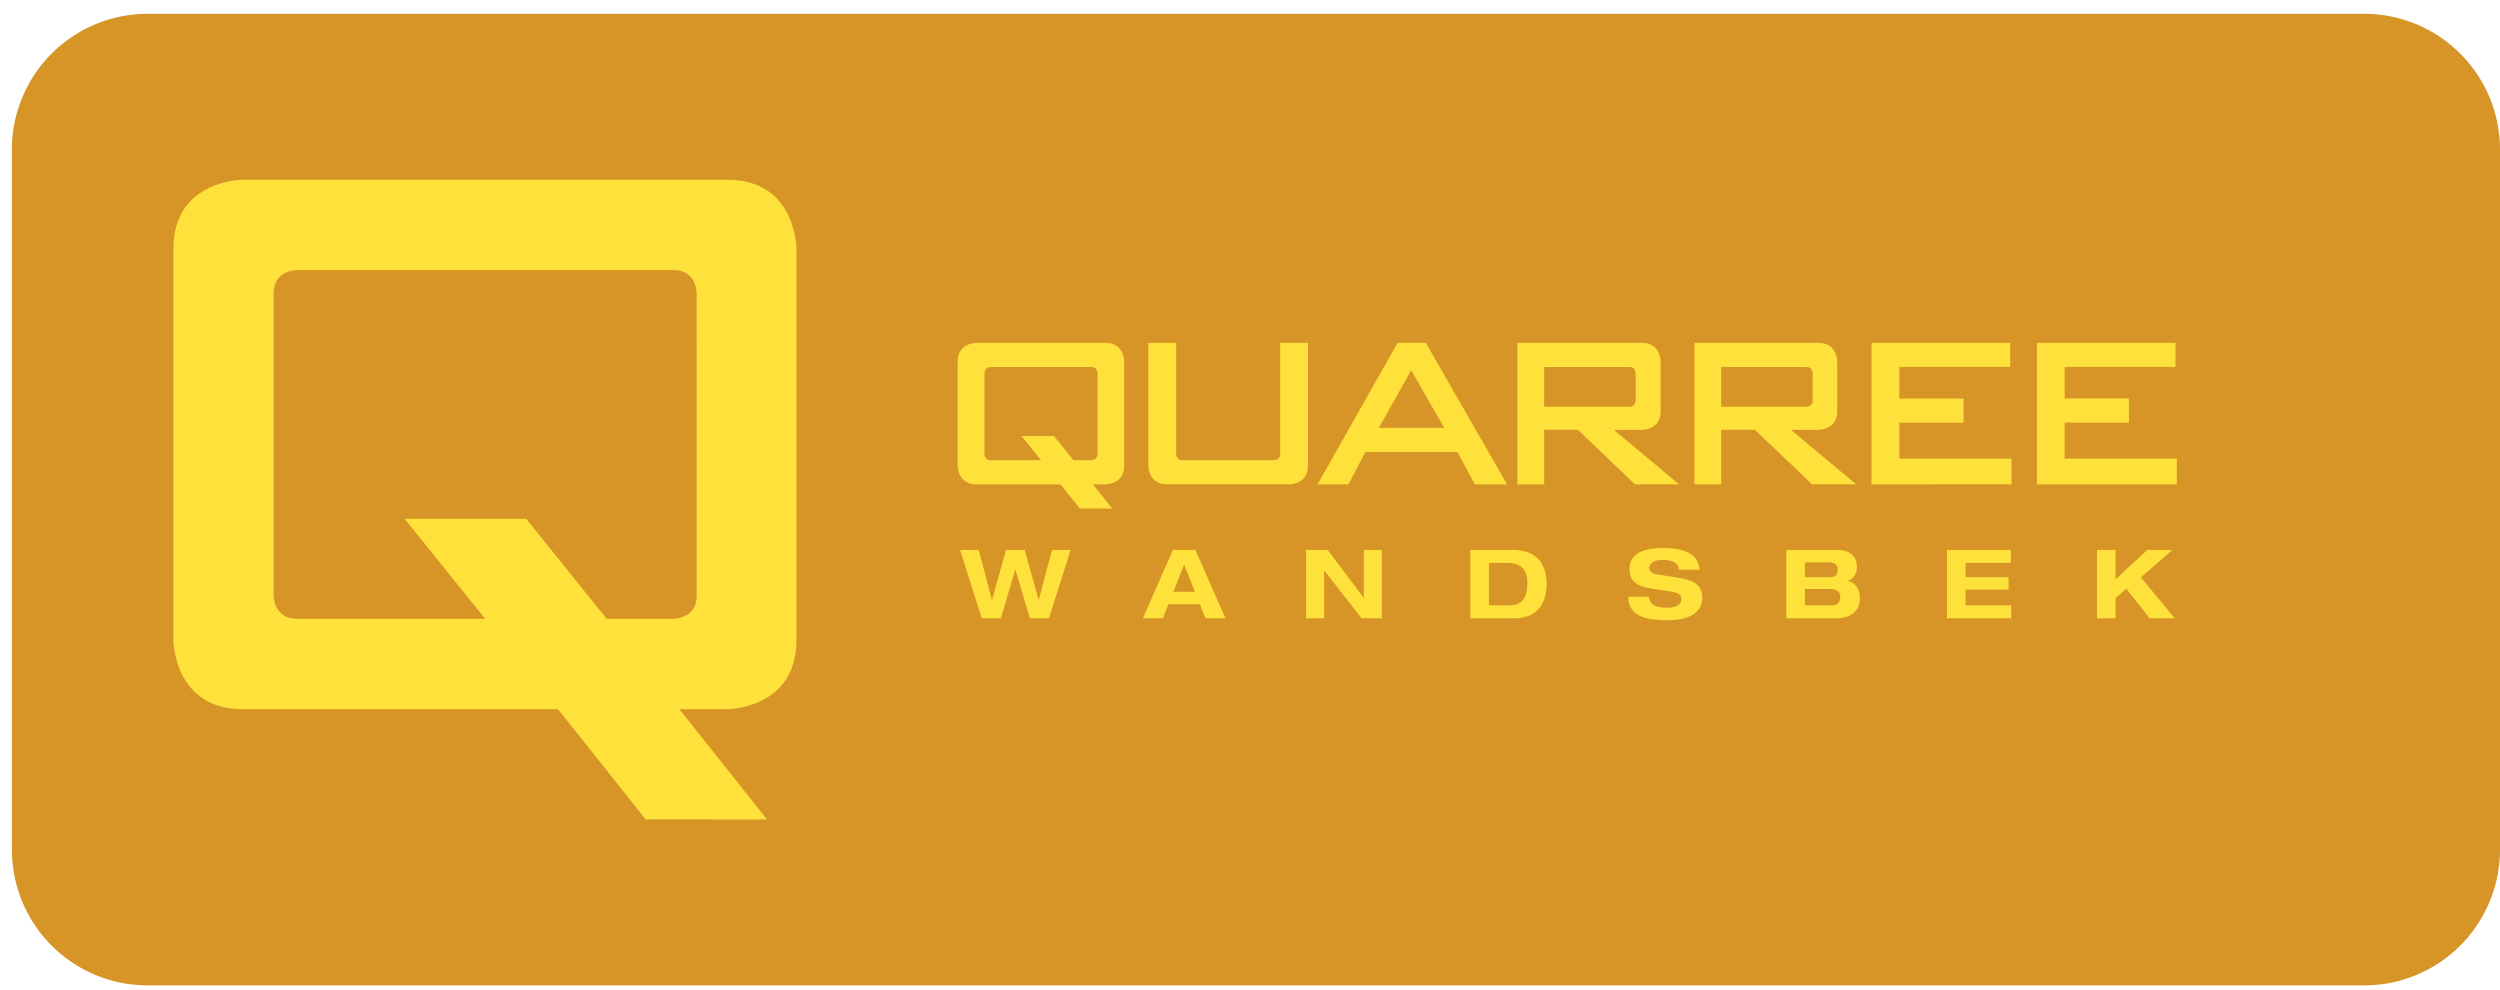<svg xmlns="http://www.w3.org/2000/svg" viewBox="0 0 154 61"><path fill="#d69526" d="M.731 52.334A8.366 8.366 0 009.097 60.7h136.537A8.366 8.366 0 00154 52.334V9.216A8.367 8.367 0 00145.634.85H9.097A8.367 8.367 0 00.731 9.216z"></path><path fill="#ffe13b" d="M42.916 18.06s0-1.424-1.42-1.424H18.28s-1.422 0-1.422 1.423v18.638s0 1.421 1.422 1.421h11.606l-4.958-6.158h7.488l4.956 6.158h4.125s1.42 0 1.42-1.42zm1.885-6.989c4.261 0 4.261 4.261 4.261 4.261V39.42c0 4.265-4.26 4.265-4.26 4.265H41.85l5.4 6.794-7.476-.004-5.4-6.79H14.948c-4.266 0-4.266-4.265-4.266-4.265V15.332c0-4.26 4.266-4.26 4.266-4.26zm87.475 22.804h1.544l-1.939 1.691 2.086 2.521h-1.547l-1.435-1.823-.665.573v1.25h-1.144v-4.212h1.144v1.812zm-12.342 0h3.935v.801h-2.79v.876h2.65v.767h-2.65v.966h2.813v.802h-3.958zm-9.899 0h3.162c.616 0 1.188.283 1.188 1.061 0 .325-.166.721-.56.845v.01c.49.083.75.568.75 1.023 0 .56-.26 1.273-1.534 1.273h-3.006zm1.146 1.677h1.592c.268 0 .431-.143.431-.457 0-.264-.117-.453-.589-.453h-1.434zm0 1.733h1.687c.353 0 .491-.229.491-.496 0-.329-.206-.506-.609-.506h-1.569zm-7.754-2.189c-.072-.549-.597-.608-1.058-.608-.472 0-.778.212-.778.497 0 .224.19.348.481.394l1.438.231c.765.124 1.35.413 1.35 1.18 0 .785-.532 1.415-2.188 1.415-1.028 0-2.364-.129-2.375-1.445h1.288c.01.577.59.678 1.087.678.535 0 .9-.159.9-.525 0-.325-.259-.413-.713-.483l-1.043-.16c-.73-.11-1.44-.329-1.44-1.193 0-.937.767-1.32 2.088-1.32.867 0 2.153.147 2.23 1.34zm-12.854-1.22h2.624c1.447 0 2.074.837 2.074 2.106 0 1.268-.652 2.105-1.972 2.105h-2.726zm1.144 3.41h1.275c.753 0 1.096-.455 1.096-1.345 0-.78-.33-1.265-1.202-1.265h-1.169zm-7.708-3.41h1.11v4.211h-1.246l-2.295-2.939h-.013v2.94h-1.109v-4.213h1.33l2.213 2.94h.01zM73.911 37.22h-1.935l-.344.867H70.4l1.853-4.212h1.38l1.855 4.212h-1.233zm-.968-2.438l-.662 1.672h1.323zm-13.8-.907h1.143l.815 3.068h.011l.862-3.068h1.144l.862 3.068h.011l.814-3.068h1.146l-1.335 4.212h-1.18l-.885-2.997h-.01l-.888 2.997h-1.178zm8.465-10.888s0-.379-.38-.379h-6.206s-.38 0-.38.38v4.981s0 .38.38.38h3.104l-1.2-1.486h2.003l1.197 1.486h1.101s.381 0 .381-.38zm.504-1.866c1.137 0 1.137 1.14 1.137 1.14v6.435c0 1.141-1.137 1.141-1.137 1.141h-.79l1.197 1.491-2-.002-1.195-1.489h-5.19c-1.14 0-1.14-1.14-1.14-1.14V22.26c0-1.139 1.14-1.139 1.14-1.139zm57.362 8.716v-8.716h8.536v1.484h-6.826v1.941h3.956v1.488h-3.956v2.214h6.908v1.59zm-13.813-6.849s0-.379-.38-.379h-5.255v2.443h5.255s.38 0 .38-.379zm1.513 2.35c0 1.14-1.142 1.14-1.142 1.14h-1.712l4.018 3.357h-2.716l-3.514-3.358h-2.082v3.36h-1.648v-8.716h7.654c1.142 0 1.142 1.138 1.142 1.138zm2.113 4.5V21.12h8.541v1.485h-6.83v1.943h3.958v1.485h-3.958v2.216h6.914v1.587zm-14.533-6.85s0-.379-.376-.379H95.12v2.443h5.258s.376 0 .376-.379zm1.544 2.35c0 1.14-1.137 1.14-1.137 1.14h-1.749l4.02 3.357h-2.716l-3.514-3.358H95.12v3.36h-1.648v-8.716h7.69c1.136 0 1.136 1.138 1.136 1.138zm-21.137 4.5l4.932-8.72h1.738l5.003 8.72-1.978.001-1.077-1.99h-5.667l-1.053 1.988zm3.777-3.48h4.028l-2.036-3.549zM72.45 21.12v6.848s0 .38.38.38h5.647s.383 0 .383-.38V21.12h1.71v7.575c0 1.141-1.14 1.141-1.14 1.141h-7.552c-1.14 0-1.14-1.14-1.14-1.14V21.12z"></path></svg>
